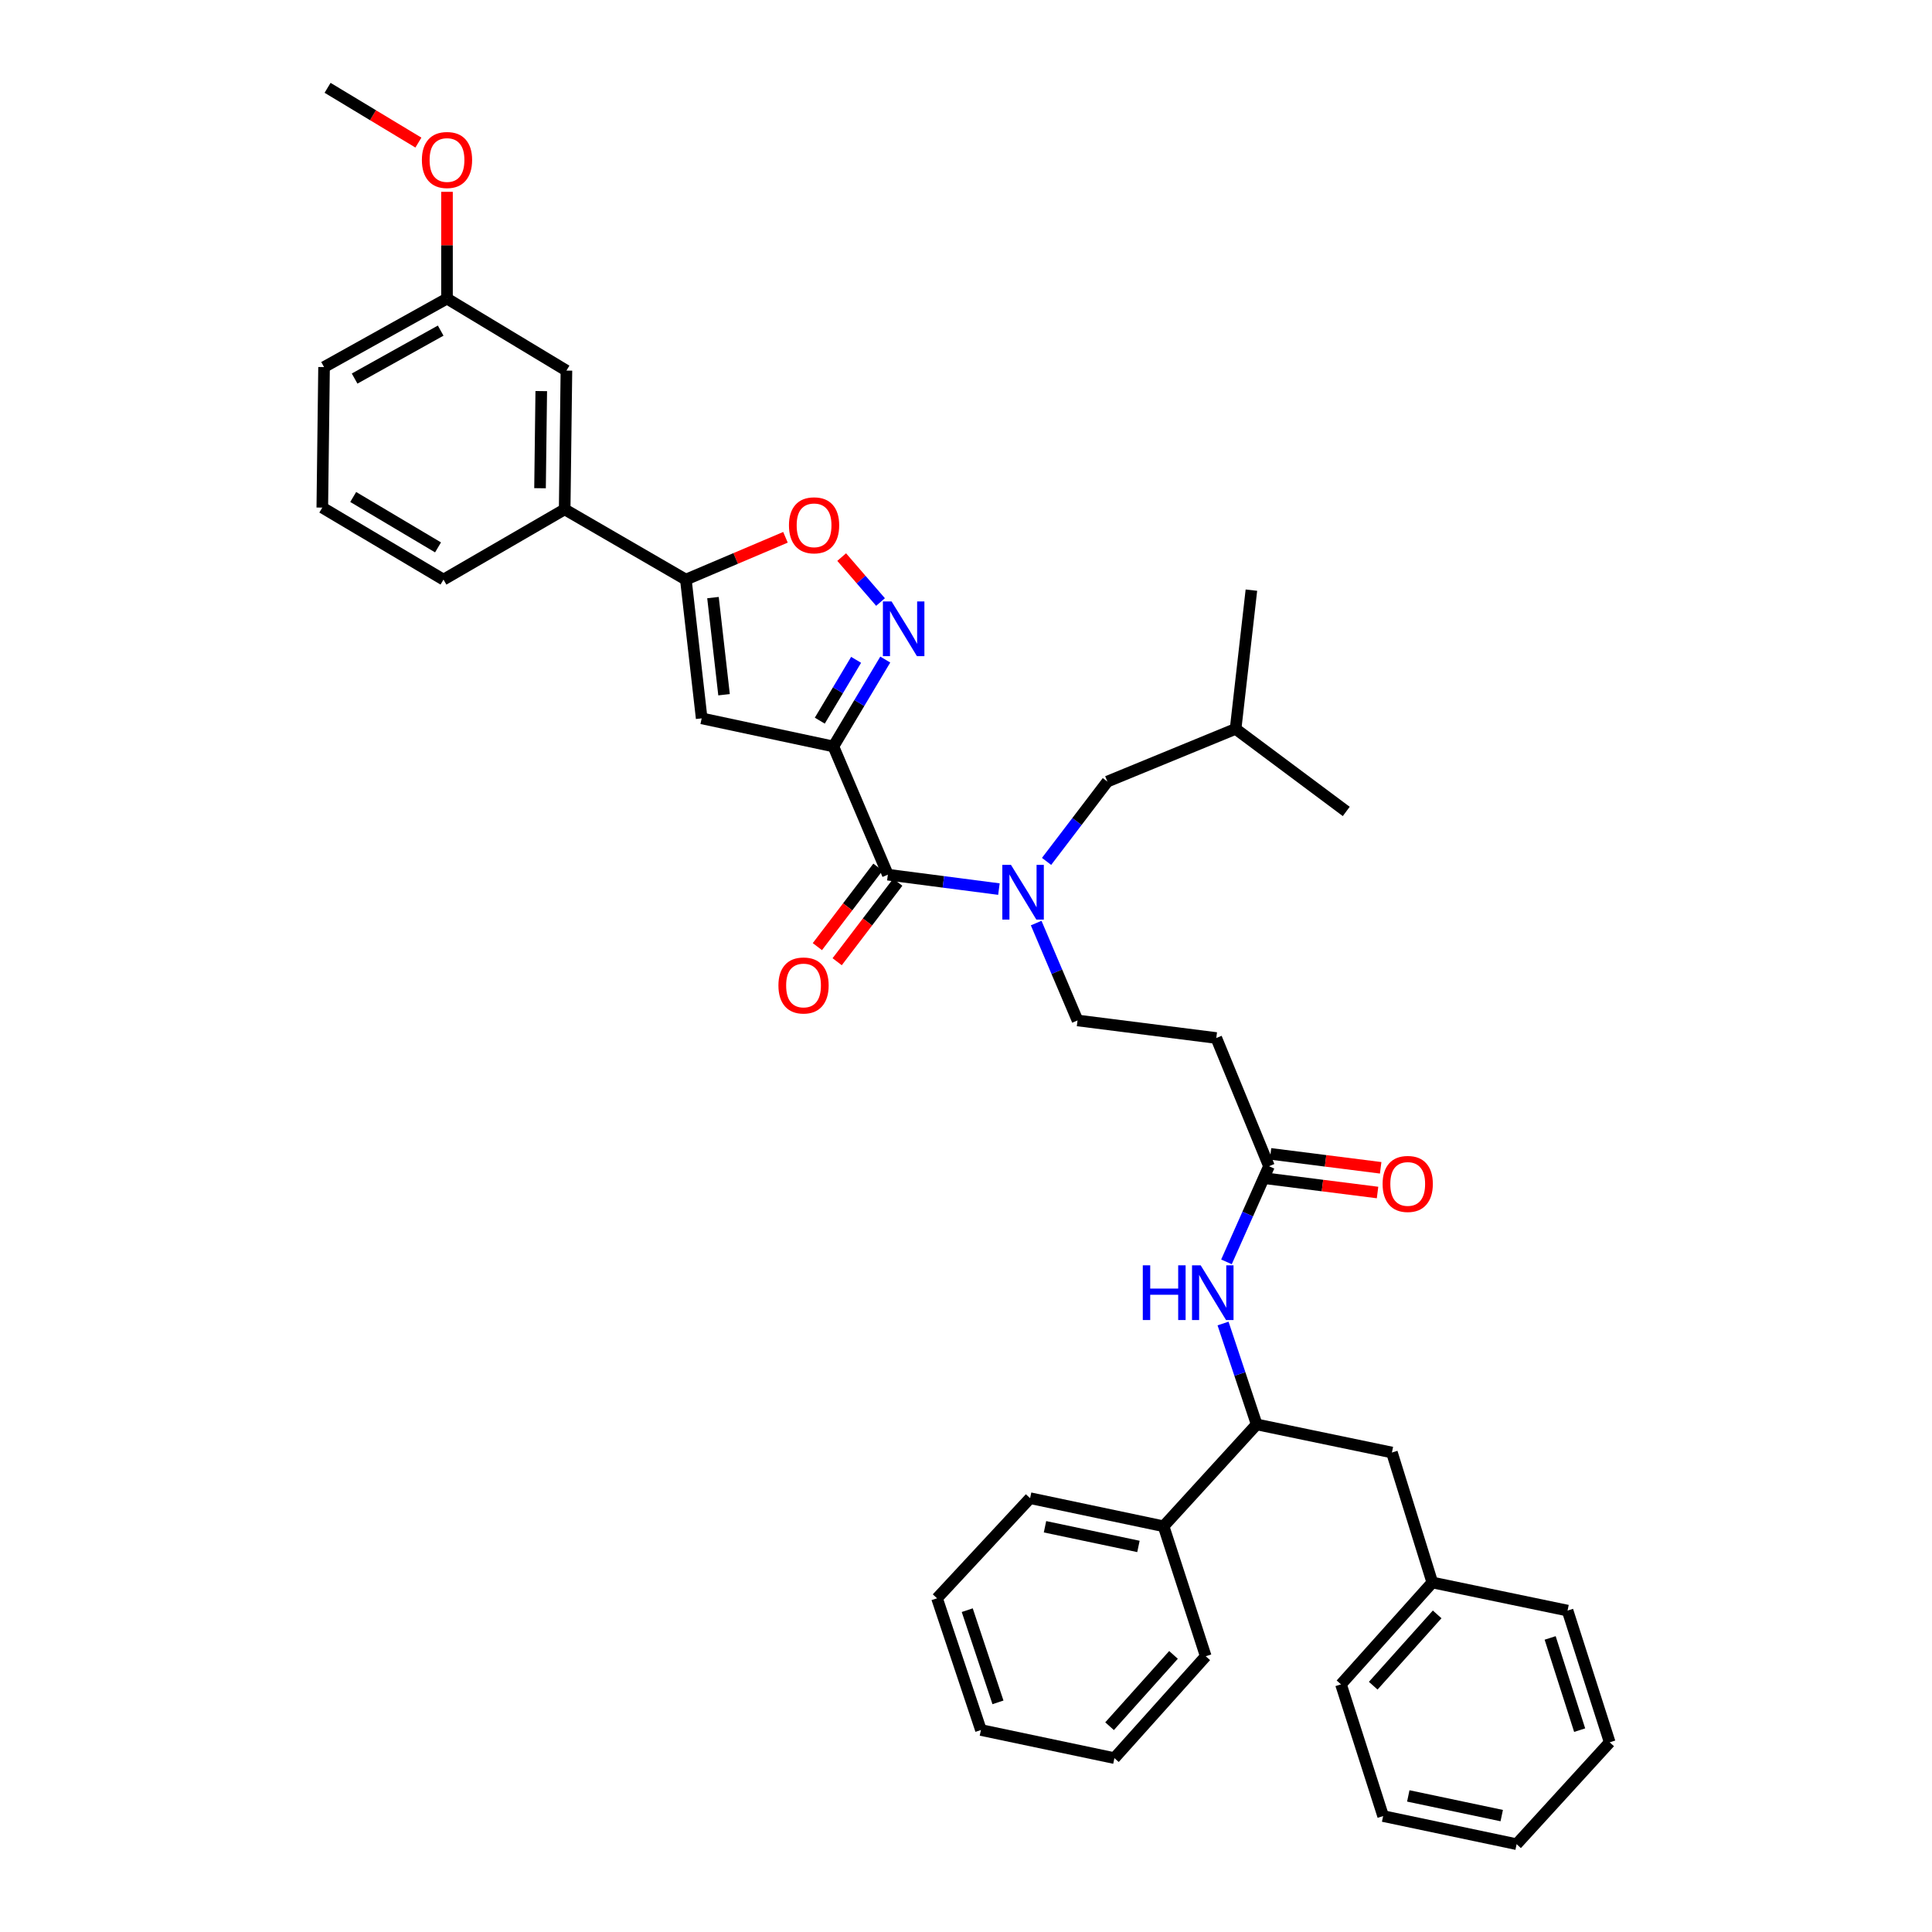 <?xml version='1.0' encoding='iso-8859-1'?>
<svg version='1.1' baseProfile='full'
              xmlns='http://www.w3.org/2000/svg'
                      xmlns:rdkit='http://www.rdkit.org/xml'
                      xmlns:xlink='http://www.w3.org/1999/xlink'
                  xml:space='preserve'
width='1000px' height='1000px' viewBox='0 0 1000 1000'>
<!-- END OF HEADER -->
<rect style='opacity:1.0;fill:#FFFFFF;stroke:none' width='1000' height='1000' x='0' y='0'> </rect>
<path class='bond-0' d='M 650.453,737.271 L 720.454,751.817' style='fill:none;fill-rule:evenodd;stroke:#000000;stroke-width:6px;stroke-linecap:butt;stroke-linejoin:miter;stroke-opacity:1' />
<path class='bond-1' d='M 650.453,737.271 L 602.274,789.998' style='fill:none;fill-rule:evenodd;stroke:#000000;stroke-width:6px;stroke-linecap:butt;stroke-linejoin:miter;stroke-opacity:1' />
<path class='bond-2' d='M 650.453,737.271 L 641.749,711.158' style='fill:none;fill-rule:evenodd;stroke:#000000;stroke-width:6px;stroke-linecap:butt;stroke-linejoin:miter;stroke-opacity:1' />
<path class='bond-2' d='M 641.749,711.158 L 633.046,685.045' style='fill:none;fill-rule:evenodd;stroke:#0000FF;stroke-width:6px;stroke-linecap:butt;stroke-linejoin:miter;stroke-opacity:1' />
<path class='bond-3' d='M 656.82,603.635 L 645.819,628.386' style='fill:none;fill-rule:evenodd;stroke:#000000;stroke-width:6px;stroke-linecap:butt;stroke-linejoin:miter;stroke-opacity:1' />
<path class='bond-3' d='M 645.819,628.386 L 634.817,653.138' style='fill:none;fill-rule:evenodd;stroke:#0000FF;stroke-width:6px;stroke-linecap:butt;stroke-linejoin:miter;stroke-opacity:1' />
<path class='bond-4' d='M 656.011,610.029 L 684.513,613.637' style='fill:none;fill-rule:evenodd;stroke:#000000;stroke-width:6px;stroke-linecap:butt;stroke-linejoin:miter;stroke-opacity:1' />
<path class='bond-4' d='M 684.513,613.637 L 713.015,617.244' style='fill:none;fill-rule:evenodd;stroke:#FF0000;stroke-width:6px;stroke-linecap:butt;stroke-linejoin:miter;stroke-opacity:1' />
<path class='bond-4' d='M 657.629,597.24 L 686.131,600.847' style='fill:none;fill-rule:evenodd;stroke:#000000;stroke-width:6px;stroke-linecap:butt;stroke-linejoin:miter;stroke-opacity:1' />
<path class='bond-4' d='M 686.131,600.847 L 714.633,604.454' style='fill:none;fill-rule:evenodd;stroke:#FF0000;stroke-width:6px;stroke-linecap:butt;stroke-linejoin:miter;stroke-opacity:1' />
<path class='bond-5' d='M 656.82,603.635 L 629.547,537.271' style='fill:none;fill-rule:evenodd;stroke:#000000;stroke-width:6px;stroke-linecap:butt;stroke-linejoin:miter;stroke-opacity:1' />
<path class='bond-6' d='M 720.454,751.817 L 741.36,819.09' style='fill:none;fill-rule:evenodd;stroke:#000000;stroke-width:6px;stroke-linecap:butt;stroke-linejoin:miter;stroke-opacity:1' />
<path class='bond-7' d='M 454.422,448.824 L 438.745,469.398' style='fill:none;fill-rule:evenodd;stroke:#000000;stroke-width:6px;stroke-linecap:butt;stroke-linejoin:miter;stroke-opacity:1' />
<path class='bond-7' d='M 438.745,469.398 L 423.067,489.971' style='fill:none;fill-rule:evenodd;stroke:#FF0000;stroke-width:6px;stroke-linecap:butt;stroke-linejoin:miter;stroke-opacity:1' />
<path class='bond-7' d='M 464.676,456.637 L 448.998,477.211' style='fill:none;fill-rule:evenodd;stroke:#000000;stroke-width:6px;stroke-linecap:butt;stroke-linejoin:miter;stroke-opacity:1' />
<path class='bond-7' d='M 448.998,477.211 L 433.321,497.785' style='fill:none;fill-rule:evenodd;stroke:#FF0000;stroke-width:6px;stroke-linecap:butt;stroke-linejoin:miter;stroke-opacity:1' />
<path class='bond-8' d='M 459.549,452.731 L 488.294,456.463' style='fill:none;fill-rule:evenodd;stroke:#000000;stroke-width:6px;stroke-linecap:butt;stroke-linejoin:miter;stroke-opacity:1' />
<path class='bond-8' d='M 488.294,456.463 L 517.039,460.196' style='fill:none;fill-rule:evenodd;stroke:#0000FF;stroke-width:6px;stroke-linecap:butt;stroke-linejoin:miter;stroke-opacity:1' />
<path class='bond-9' d='M 459.549,452.731 L 431.366,386.367' style='fill:none;fill-rule:evenodd;stroke:#000000;stroke-width:6px;stroke-linecap:butt;stroke-linejoin:miter;stroke-opacity:1' />
<path class='bond-10' d='M 536.322,477.782 L 547.024,502.982' style='fill:none;fill-rule:evenodd;stroke:#0000FF;stroke-width:6px;stroke-linecap:butt;stroke-linejoin:miter;stroke-opacity:1' />
<path class='bond-10' d='M 547.024,502.982 L 557.726,528.183' style='fill:none;fill-rule:evenodd;stroke:#000000;stroke-width:6px;stroke-linecap:butt;stroke-linejoin:miter;stroke-opacity:1' />
<path class='bond-11' d='M 541.704,445.859 L 557.443,425.202' style='fill:none;fill-rule:evenodd;stroke:#0000FF;stroke-width:6px;stroke-linecap:butt;stroke-linejoin:miter;stroke-opacity:1' />
<path class='bond-11' d='M 557.443,425.202 L 573.182,404.544' style='fill:none;fill-rule:evenodd;stroke:#000000;stroke-width:6px;stroke-linecap:butt;stroke-linejoin:miter;stroke-opacity:1' />
<path class='bond-12' d='M 629.547,537.271 L 557.726,528.183' style='fill:none;fill-rule:evenodd;stroke:#000000;stroke-width:6px;stroke-linecap:butt;stroke-linejoin:miter;stroke-opacity:1' />
<path class='bond-13' d='M 406.558,278.104 L 380.778,289.052' style='fill:none;fill-rule:evenodd;stroke:#FF0000;stroke-width:6px;stroke-linecap:butt;stroke-linejoin:miter;stroke-opacity:1' />
<path class='bond-13' d='M 380.778,289.052 L 354.998,300' style='fill:none;fill-rule:evenodd;stroke:#000000;stroke-width:6px;stroke-linecap:butt;stroke-linejoin:miter;stroke-opacity:1' />
<path class='bond-14' d='M 435.653,288.35 L 445.707,299.981' style='fill:none;fill-rule:evenodd;stroke:#FF0000;stroke-width:6px;stroke-linecap:butt;stroke-linejoin:miter;stroke-opacity:1' />
<path class='bond-14' d='M 445.707,299.981 L 455.762,311.612' style='fill:none;fill-rule:evenodd;stroke:#0000FF;stroke-width:6px;stroke-linecap:butt;stroke-linejoin:miter;stroke-opacity:1' />
<path class='bond-15' d='M 354.998,300 L 363.184,371.821' style='fill:none;fill-rule:evenodd;stroke:#000000;stroke-width:6px;stroke-linecap:butt;stroke-linejoin:miter;stroke-opacity:1' />
<path class='bond-15' d='M 369.034,309.313 L 374.765,359.588' style='fill:none;fill-rule:evenodd;stroke:#000000;stroke-width:6px;stroke-linecap:butt;stroke-linejoin:miter;stroke-opacity:1' />
<path class='bond-16' d='M 354.998,300 L 292.272,263.639' style='fill:none;fill-rule:evenodd;stroke:#000000;stroke-width:6px;stroke-linecap:butt;stroke-linejoin:miter;stroke-opacity:1' />
<path class='bond-17' d='M 363.184,371.821 L 431.366,386.367' style='fill:none;fill-rule:evenodd;stroke:#000000;stroke-width:6px;stroke-linecap:butt;stroke-linejoin:miter;stroke-opacity:1' />
<path class='bond-18' d='M 431.366,386.367 L 444.791,363.877' style='fill:none;fill-rule:evenodd;stroke:#000000;stroke-width:6px;stroke-linecap:butt;stroke-linejoin:miter;stroke-opacity:1' />
<path class='bond-18' d='M 444.791,363.877 L 458.216,341.388' style='fill:none;fill-rule:evenodd;stroke:#0000FF;stroke-width:6px;stroke-linecap:butt;stroke-linejoin:miter;stroke-opacity:1' />
<path class='bond-18' d='M 424.324,373.012 L 433.722,357.27' style='fill:none;fill-rule:evenodd;stroke:#000000;stroke-width:6px;stroke-linecap:butt;stroke-linejoin:miter;stroke-opacity:1' />
<path class='bond-18' d='M 433.722,357.27 L 443.12,341.527' style='fill:none;fill-rule:evenodd;stroke:#0000FF;stroke-width:6px;stroke-linecap:butt;stroke-linejoin:miter;stroke-opacity:1' />
<path class='bond-19' d='M 231.367,154.547 L 167.732,189.999' style='fill:none;fill-rule:evenodd;stroke:#000000;stroke-width:6px;stroke-linecap:butt;stroke-linejoin:miter;stroke-opacity:1' />
<path class='bond-19' d='M 228.096,171.126 L 183.551,195.943' style='fill:none;fill-rule:evenodd;stroke:#000000;stroke-width:6px;stroke-linecap:butt;stroke-linejoin:miter;stroke-opacity:1' />
<path class='bond-20' d='M 231.367,154.547 L 293.182,191.818' style='fill:none;fill-rule:evenodd;stroke:#000000;stroke-width:6px;stroke-linecap:butt;stroke-linejoin:miter;stroke-opacity:1' />
<path class='bond-21' d='M 231.367,154.547 L 231.367,126.917' style='fill:none;fill-rule:evenodd;stroke:#000000;stroke-width:6px;stroke-linecap:butt;stroke-linejoin:miter;stroke-opacity:1' />
<path class='bond-21' d='M 231.367,126.917 L 231.367,99.288' style='fill:none;fill-rule:evenodd;stroke:#FF0000;stroke-width:6px;stroke-linecap:butt;stroke-linejoin:miter;stroke-opacity:1' />
<path class='bond-22' d='M 167.732,189.999 L 166.822,262.729' style='fill:none;fill-rule:evenodd;stroke:#000000;stroke-width:6px;stroke-linecap:butt;stroke-linejoin:miter;stroke-opacity:1' />
<path class='bond-23' d='M 166.822,262.729 L 229.547,300' style='fill:none;fill-rule:evenodd;stroke:#000000;stroke-width:6px;stroke-linecap:butt;stroke-linejoin:miter;stroke-opacity:1' />
<path class='bond-23' d='M 182.816,257.237 L 226.724,283.327' style='fill:none;fill-rule:evenodd;stroke:#000000;stroke-width:6px;stroke-linecap:butt;stroke-linejoin:miter;stroke-opacity:1' />
<path class='bond-24' d='M 229.547,300 L 292.272,263.639' style='fill:none;fill-rule:evenodd;stroke:#000000;stroke-width:6px;stroke-linecap:butt;stroke-linejoin:miter;stroke-opacity:1' />
<path class='bond-25' d='M 292.272,263.639 L 293.182,191.818' style='fill:none;fill-rule:evenodd;stroke:#000000;stroke-width:6px;stroke-linecap:butt;stroke-linejoin:miter;stroke-opacity:1' />
<path class='bond-25' d='M 279.518,252.702 L 280.155,202.428' style='fill:none;fill-rule:evenodd;stroke:#000000;stroke-width:6px;stroke-linecap:butt;stroke-linejoin:miter;stroke-opacity:1' />
<path class='bond-26' d='M 216.562,73.805 L 193.056,59.63' style='fill:none;fill-rule:evenodd;stroke:#FF0000;stroke-width:6px;stroke-linecap:butt;stroke-linejoin:miter;stroke-opacity:1' />
<path class='bond-26' d='M 193.056,59.63 L 169.551,45.455' style='fill:none;fill-rule:evenodd;stroke:#000000;stroke-width:6px;stroke-linecap:butt;stroke-linejoin:miter;stroke-opacity:1' />
<path class='bond-27' d='M 573.182,404.544 L 639.545,377.271' style='fill:none;fill-rule:evenodd;stroke:#000000;stroke-width:6px;stroke-linecap:butt;stroke-linejoin:miter;stroke-opacity:1' />
<path class='bond-28' d='M 639.545,377.271 L 696.82,420' style='fill:none;fill-rule:evenodd;stroke:#000000;stroke-width:6px;stroke-linecap:butt;stroke-linejoin:miter;stroke-opacity:1' />
<path class='bond-29' d='M 639.545,377.271 L 647.724,305.458' style='fill:none;fill-rule:evenodd;stroke:#000000;stroke-width:6px;stroke-linecap:butt;stroke-linejoin:miter;stroke-opacity:1' />
<path class='bond-30' d='M 602.274,789.998 L 533.182,775.452' style='fill:none;fill-rule:evenodd;stroke:#000000;stroke-width:6px;stroke-linecap:butt;stroke-linejoin:miter;stroke-opacity:1' />
<path class='bond-30' d='M 589.254,800.431 L 540.89,790.249' style='fill:none;fill-rule:evenodd;stroke:#000000;stroke-width:6px;stroke-linecap:butt;stroke-linejoin:miter;stroke-opacity:1' />
<path class='bond-31' d='M 602.274,789.998 L 624.089,857.271' style='fill:none;fill-rule:evenodd;stroke:#000000;stroke-width:6px;stroke-linecap:butt;stroke-linejoin:miter;stroke-opacity:1' />
<path class='bond-32' d='M 741.36,819.09 L 694.091,871.817' style='fill:none;fill-rule:evenodd;stroke:#000000;stroke-width:6px;stroke-linecap:butt;stroke-linejoin:miter;stroke-opacity:1' />
<path class='bond-32' d='M 743.869,835.604 L 710.78,872.513' style='fill:none;fill-rule:evenodd;stroke:#000000;stroke-width:6px;stroke-linecap:butt;stroke-linejoin:miter;stroke-opacity:1' />
<path class='bond-33' d='M 741.36,819.09 L 811.362,833.636' style='fill:none;fill-rule:evenodd;stroke:#000000;stroke-width:6px;stroke-linecap:butt;stroke-linejoin:miter;stroke-opacity:1' />
<path class='bond-34' d='M 533.182,775.452 L 485.003,827.269' style='fill:none;fill-rule:evenodd;stroke:#000000;stroke-width:6px;stroke-linecap:butt;stroke-linejoin:miter;stroke-opacity:1' />
<path class='bond-35' d='M 624.089,857.271 L 576.82,909.998' style='fill:none;fill-rule:evenodd;stroke:#000000;stroke-width:6px;stroke-linecap:butt;stroke-linejoin:miter;stroke-opacity:1' />
<path class='bond-35' d='M 607.4,856.574 L 574.311,893.483' style='fill:none;fill-rule:evenodd;stroke:#000000;stroke-width:6px;stroke-linecap:butt;stroke-linejoin:miter;stroke-opacity:1' />
<path class='bond-36' d='M 694.091,871.817 L 715.907,939.999' style='fill:none;fill-rule:evenodd;stroke:#000000;stroke-width:6px;stroke-linecap:butt;stroke-linejoin:miter;stroke-opacity:1' />
<path class='bond-37' d='M 811.362,833.636 L 833.178,901.819' style='fill:none;fill-rule:evenodd;stroke:#000000;stroke-width:6px;stroke-linecap:butt;stroke-linejoin:miter;stroke-opacity:1' />
<path class='bond-37' d='M 802.356,847.792 L 817.627,895.52' style='fill:none;fill-rule:evenodd;stroke:#000000;stroke-width:6px;stroke-linecap:butt;stroke-linejoin:miter;stroke-opacity:1' />
<path class='bond-38' d='M 485.003,827.269 L 507.728,895.452' style='fill:none;fill-rule:evenodd;stroke:#000000;stroke-width:6px;stroke-linecap:butt;stroke-linejoin:miter;stroke-opacity:1' />
<path class='bond-38' d='M 500.642,833.42 L 516.549,881.148' style='fill:none;fill-rule:evenodd;stroke:#000000;stroke-width:6px;stroke-linecap:butt;stroke-linejoin:miter;stroke-opacity:1' />
<path class='bond-39' d='M 576.82,909.998 L 507.728,895.452' style='fill:none;fill-rule:evenodd;stroke:#000000;stroke-width:6px;stroke-linecap:butt;stroke-linejoin:miter;stroke-opacity:1' />
<path class='bond-40' d='M 715.907,939.999 L 784.999,954.545' style='fill:none;fill-rule:evenodd;stroke:#000000;stroke-width:6px;stroke-linecap:butt;stroke-linejoin:miter;stroke-opacity:1' />
<path class='bond-40' d='M 728.926,929.566 L 777.291,939.748' style='fill:none;fill-rule:evenodd;stroke:#000000;stroke-width:6px;stroke-linecap:butt;stroke-linejoin:miter;stroke-opacity:1' />
<path class='bond-41' d='M 833.178,901.819 L 784.999,954.545' style='fill:none;fill-rule:evenodd;stroke:#000000;stroke-width:6px;stroke-linecap:butt;stroke-linejoin:miter;stroke-opacity:1' />
<path  class='atom-2' d='M 591.508 654.928
L 595.348 654.928
L 595.348 666.968
L 609.828 666.968
L 609.828 654.928
L 613.668 654.928
L 613.668 683.248
L 609.828 683.248
L 609.828 670.168
L 595.348 670.168
L 595.348 683.248
L 591.508 683.248
L 591.508 654.928
' fill='#0000FF'/>
<path  class='atom-2' d='M 621.468 654.928
L 630.748 669.928
Q 631.668 671.408, 633.148 674.088
Q 634.628 676.768, 634.708 676.928
L 634.708 654.928
L 638.468 654.928
L 638.468 683.248
L 634.588 683.248
L 624.628 666.848
Q 623.468 664.928, 622.228 662.728
Q 621.028 660.528, 620.668 659.848
L 620.668 683.248
L 616.988 683.248
L 616.988 654.928
L 621.468 654.928
' fill='#0000FF'/>
<path  class='atom-3' d='M 715.634 612.803
Q 715.634 606.003, 718.994 602.203
Q 722.354 598.403, 728.634 598.403
Q 734.914 598.403, 738.274 602.203
Q 741.634 606.003, 741.634 612.803
Q 741.634 619.683, 738.234 623.603
Q 734.834 627.483, 728.634 627.483
Q 722.394 627.483, 718.994 623.603
Q 715.634 619.723, 715.634 612.803
M 728.634 624.283
Q 732.954 624.283, 735.274 621.403
Q 737.634 618.483, 737.634 612.803
Q 737.634 607.243, 735.274 604.443
Q 732.954 601.603, 728.634 601.603
Q 724.314 601.603, 721.954 604.403
Q 719.634 607.203, 719.634 612.803
Q 719.634 618.523, 721.954 621.403
Q 724.314 624.283, 728.634 624.283
' fill='#FF0000'/>
<path  class='atom-6' d='M 402.911 510.078
Q 402.911 503.278, 406.271 499.478
Q 409.631 495.678, 415.911 495.678
Q 422.191 495.678, 425.551 499.478
Q 428.911 503.278, 428.911 510.078
Q 428.911 516.958, 425.511 520.878
Q 422.111 524.758, 415.911 524.758
Q 409.671 524.758, 406.271 520.878
Q 402.911 516.998, 402.911 510.078
M 415.911 521.558
Q 420.231 521.558, 422.551 518.678
Q 424.911 515.758, 424.911 510.078
Q 424.911 504.518, 422.551 501.718
Q 420.231 498.878, 415.911 498.878
Q 411.591 498.878, 409.231 501.678
Q 406.911 504.478, 406.911 510.078
Q 406.911 515.798, 409.231 518.678
Q 411.591 521.558, 415.911 521.558
' fill='#FF0000'/>
<path  class='atom-7' d='M 523.283 447.659
L 532.563 462.659
Q 533.483 464.139, 534.963 466.819
Q 536.443 469.499, 536.523 469.659
L 536.523 447.659
L 540.283 447.659
L 540.283 475.979
L 536.403 475.979
L 526.443 459.579
Q 525.283 457.659, 524.043 455.459
Q 522.843 453.259, 522.483 452.579
L 522.483 475.979
L 518.803 475.979
L 518.803 447.659
L 523.283 447.659
' fill='#0000FF'/>
<path  class='atom-9' d='M 408.361 271.898
Q 408.361 265.098, 411.721 261.298
Q 415.081 257.498, 421.361 257.498
Q 427.641 257.498, 431.001 261.298
Q 434.361 265.098, 434.361 271.898
Q 434.361 278.778, 430.961 282.698
Q 427.561 286.578, 421.361 286.578
Q 415.121 286.578, 411.721 282.698
Q 408.361 278.818, 408.361 271.898
M 421.361 283.378
Q 425.681 283.378, 428.001 280.498
Q 430.361 277.578, 430.361 271.898
Q 430.361 266.338, 428.001 263.538
Q 425.681 260.698, 421.361 260.698
Q 417.041 260.698, 414.681 263.498
Q 412.361 266.298, 412.361 271.898
Q 412.361 277.618, 414.681 280.498
Q 417.041 283.378, 421.361 283.378
' fill='#FF0000'/>
<path  class='atom-13' d='M 461.468 311.294
L 470.748 326.294
Q 471.668 327.774, 473.148 330.454
Q 474.628 333.134, 474.708 333.294
L 474.708 311.294
L 478.468 311.294
L 478.468 339.614
L 474.588 339.614
L 464.628 323.214
Q 463.468 321.294, 462.228 319.094
Q 461.028 316.894, 460.668 316.214
L 460.668 339.614
L 456.988 339.614
L 456.988 311.294
L 461.468 311.294
' fill='#0000FF'/>
<path  class='atom-20' d='M 218.367 82.813
Q 218.367 76.013, 221.727 72.213
Q 225.087 68.413, 231.367 68.413
Q 237.647 68.413, 241.007 72.213
Q 244.367 76.013, 244.367 82.813
Q 244.367 89.693, 240.967 93.613
Q 237.567 97.493, 231.367 97.493
Q 225.127 97.493, 221.727 93.613
Q 218.367 89.733, 218.367 82.813
M 231.367 94.293
Q 235.687 94.293, 238.007 91.413
Q 240.367 88.493, 240.367 82.813
Q 240.367 77.253, 238.007 74.453
Q 235.687 71.613, 231.367 71.613
Q 227.047 71.613, 224.687 74.413
Q 222.367 77.213, 222.367 82.813
Q 222.367 88.533, 224.687 91.413
Q 227.047 94.293, 231.367 94.293
' fill='#FF0000'/>
</svg>
